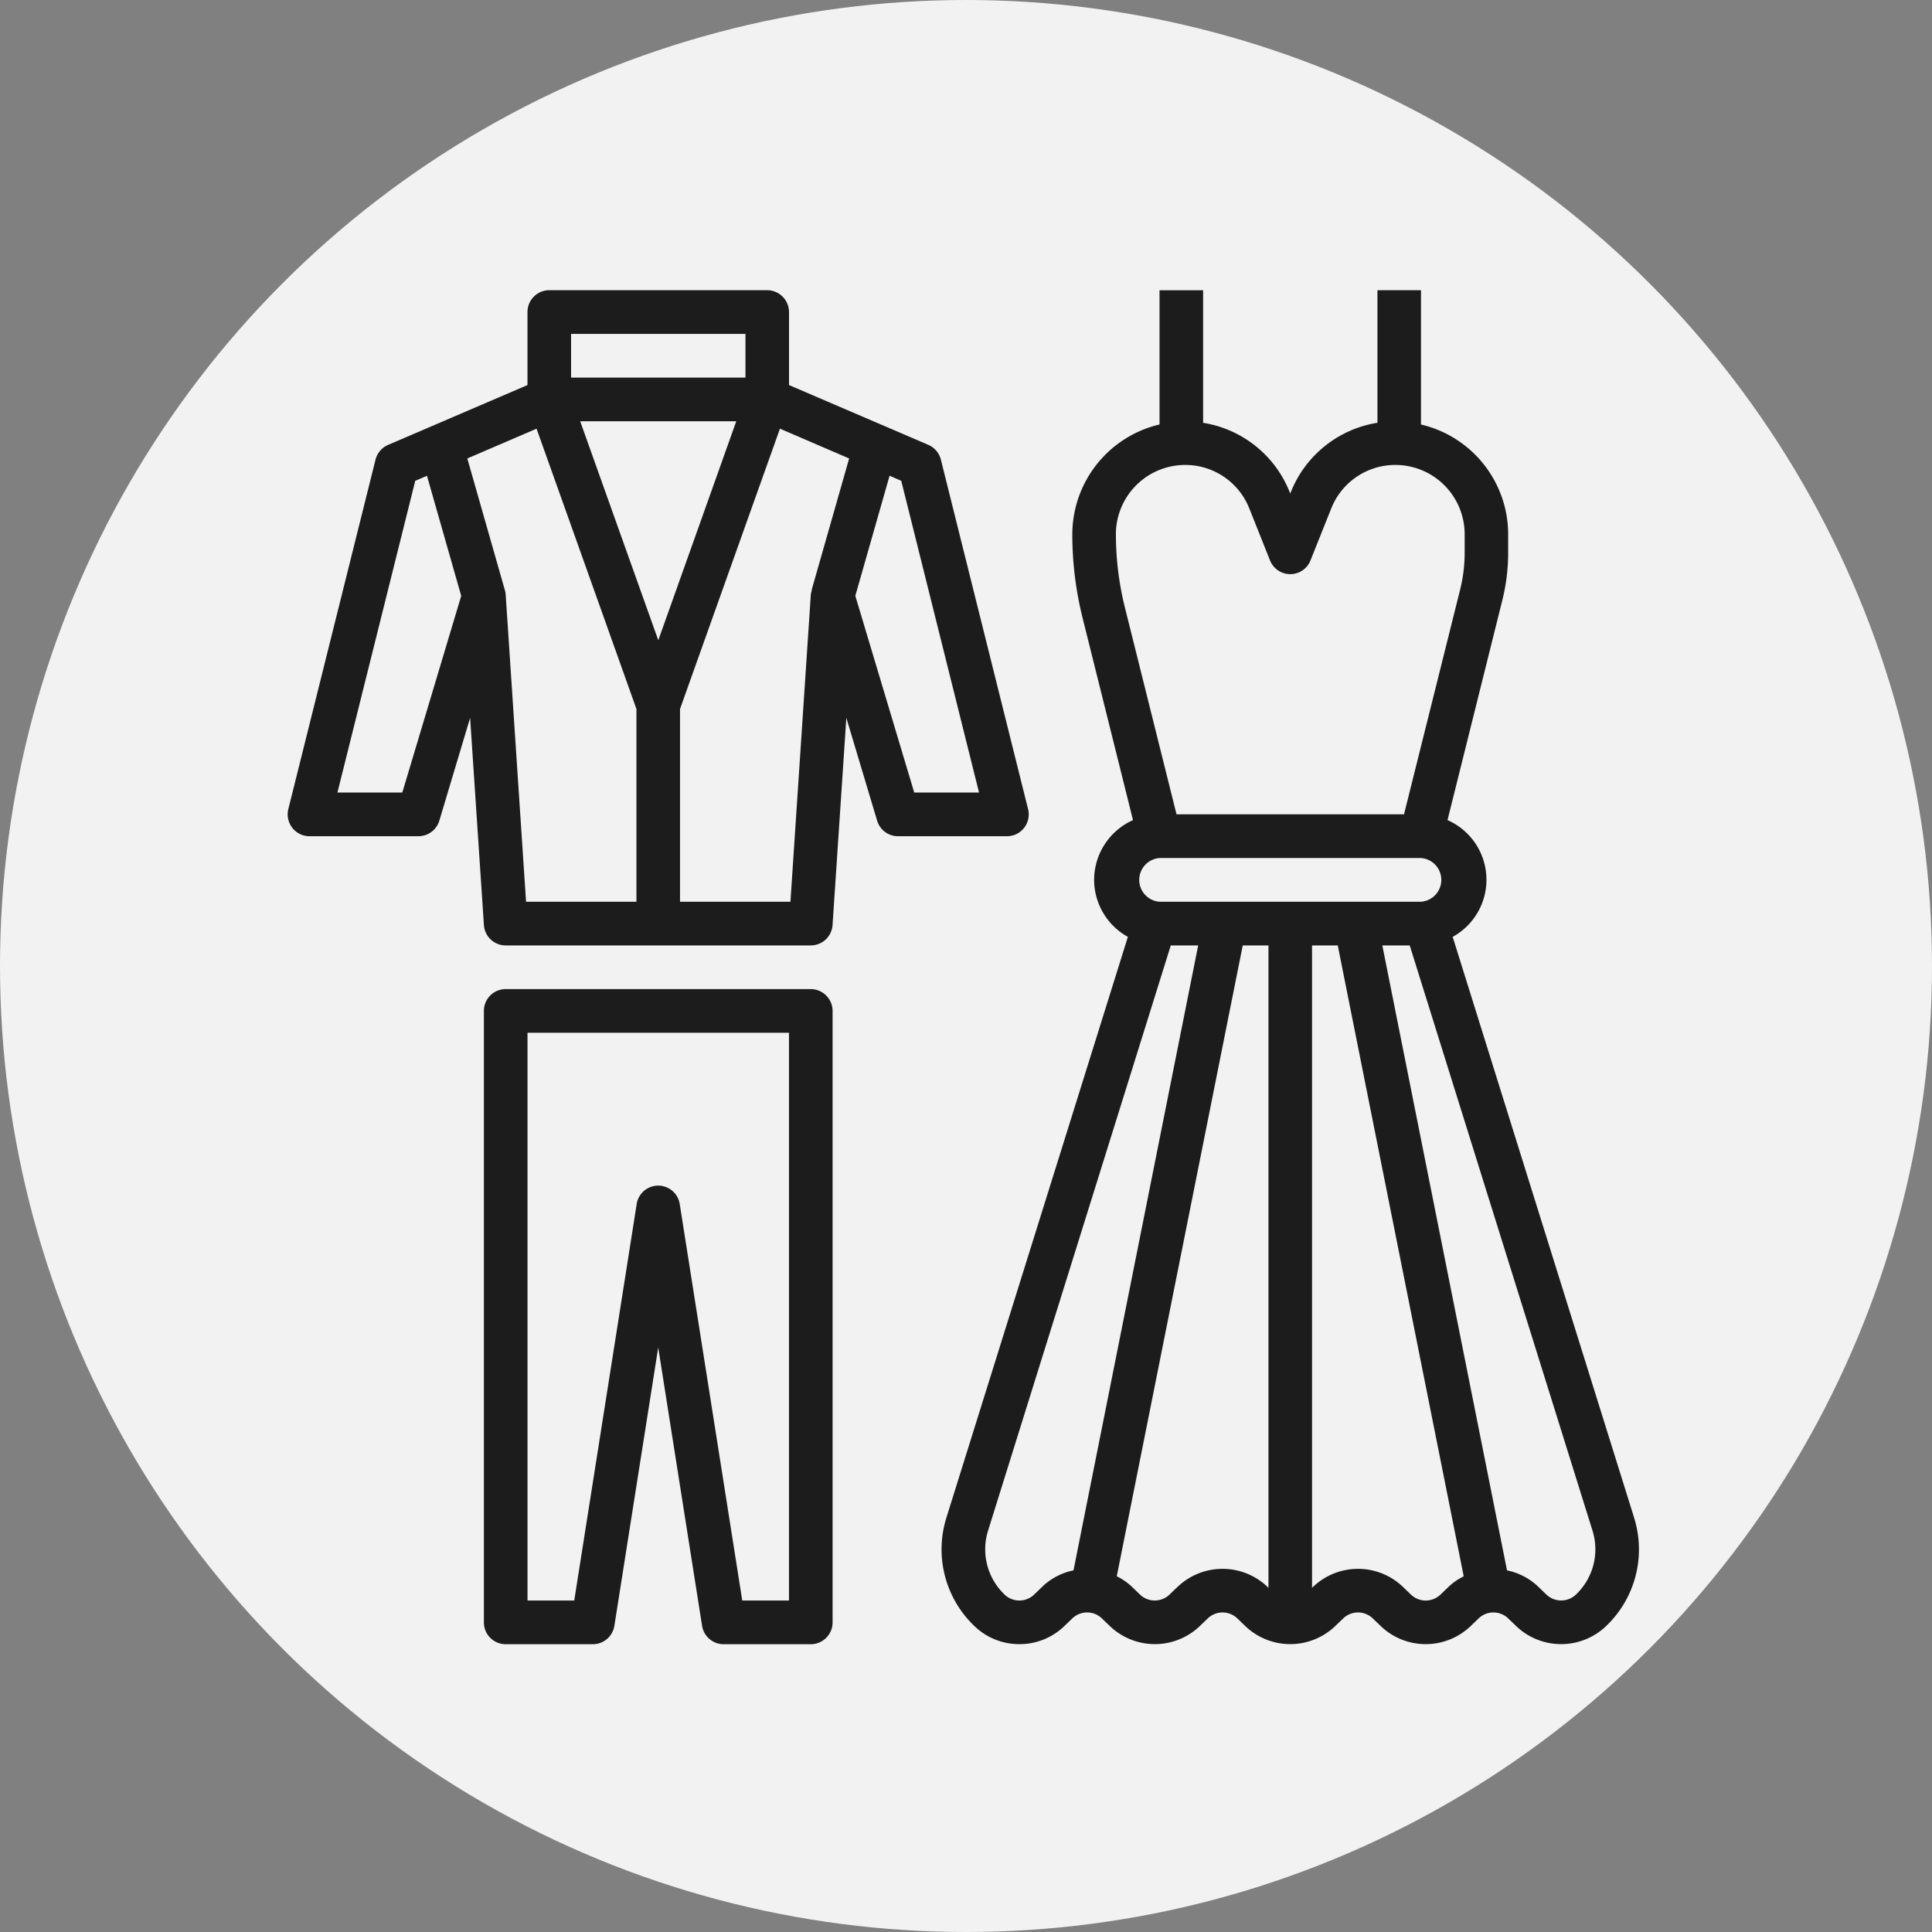 <?xml version="1.0"?>
<svg xmlns="http://www.w3.org/2000/svg" width="75" height="75" viewBox="0 0 141 141">
  <rect x="0" y="0" width="141" height="141" fill="#808080" stroke="none"/>
  <g id="Groupe_117" data-name="Groupe 117" transform="translate(-93)">
    <circle id="Ellipse_1" data-name="Ellipse 1" cx="70.5" cy="70.5" r="70.5" transform="translate(93)" fill="#f2f2f2"/>
    <g id="Composant_13" data-name="Composant 13" transform="translate(114 21.183)">
      <path id="Trac&#xE9;_61" data-name="Trac&#xE9; 61" d="M35.118,62.241l-13.244-42.4a4.756,4.756,0,0,0-.377-8.521l4-16.049a14.311,14.311,0,0,0,.426-3.459v-1.35a8.24,8.24,0,0,0-6.362-8.013v-9.8H16.383v9.674A8.187,8.187,0,0,0,10.054-12.6l-.033.088L9.985-12.6A8.182,8.182,0,0,0,3.66-17.674v-9.674H.479v9.795A8.249,8.249,0,0,0-5.886-9.54a25.2,25.2,0,0,0,.753,6.119l3.676,14.742a4.785,4.785,0,0,0-2.837,4.363,4.762,4.762,0,0,0,2.463,4.157l-13.248,42.4a7.738,7.738,0,0,0,2.07,7.921.586.586,0,0,0,.046.043A4.7,4.7,0,0,0-9.749,71.46a4.693,4.693,0,0,0,3.256-1.294l.632-.606a1.554,1.554,0,0,1,2.11,0l.632.606a4.748,4.748,0,0,0,6.512,0l.629-.606a1.558,1.558,0,0,1,2.113,0l.629.606a4.748,4.748,0,0,0,6.512,0l.632-.606a1.554,1.554,0,0,1,2.11,0l.632.606a4.741,4.741,0,0,0,6.509,0l.632-.606a1.554,1.554,0,0,1,2.11,0l.632.606A4.747,4.747,0,0,0,33,70.208a.631.631,0,0,1,.049-.046,7.73,7.73,0,0,0,2.067-7.921M.479,17.279a1.6,1.6,0,0,1,0-3.191H19.564a1.6,1.6,0,0,1,0,3.191ZM-2.706-9.537A5.062,5.062,0,0,1,2.346-14.6a5.026,5.026,0,0,1,4.688,3.181L8.544-7.63a1.59,1.59,0,0,0,1.477,1,1.585,1.585,0,0,0,1.474-1l1.513-3.787A5.026,5.026,0,0,1,17.7-14.6a5.06,5.06,0,0,1,5.048,5.061v1.35a11.1,11.1,0,0,1-.331,2.69L18.322,10.9H1.72L-2.047-4.191a22.143,22.143,0,0,1-.658-5.346M-8.062,67.257l-.636.609a1.557,1.557,0,0,1-2.106,0,.375.375,0,0,0-.036-.036,4.556,4.556,0,0,1-1.2-4.635L1.3,20.467h2l-9.1,45.61a4.611,4.611,0,0,0-2.267,1.179m9.883,0-.632.609a1.557,1.557,0,0,1-2.106,0l-.632-.609a4.574,4.574,0,0,0-1.088-.75L6.552,20.467H8.429V67.348l-.095-.092a4.748,4.748,0,0,0-6.512,0m19.138.609a1.558,1.558,0,0,1-2.11,0l-.632-.609a4.744,4.744,0,0,0-6.509,0l-.1.092V20.467h1.877L22.679,66.51a4.419,4.419,0,0,0-1.088.75Zm9.923-.036c-.013.013-.026.023-.039.036a1.564,1.564,0,0,1-2.106,0l-.632-.609a4.625,4.625,0,0,0-2.267-1.179l-9.1-45.61h2L32.084,63.194a4.563,4.563,0,0,1-1.2,4.635" transform="translate(63.145 27.349)" fill="#1c1c1d"/>
      <path id="Trac&#xE9;_62" data-name="Trac&#xE9; 62" d="M37.337,27.256a1.586,1.586,0,0,0,.288-1.366L31.263.39a1.6,1.6,0,0,0-.914-1.081L20.178-5.057v-5.323a1.6,1.6,0,0,0-1.592-1.6H2.681a1.592,1.592,0,0,0-1.589,1.6v5.323L-9.079-.691A1.6,1.6,0,0,0-10,.39l-6.362,25.5a1.607,1.607,0,0,0,.288,1.366,1.594,1.594,0,0,0,1.255.613h7.954a1.593,1.593,0,0,0,1.523-1.137l2.247-7.5,1.006,15.115A1.591,1.591,0,0,0-.5,35.839H21.77a1.593,1.593,0,0,0,1.586-1.491l1.006-15.115,2.247,7.5a1.59,1.59,0,0,0,1.523,1.137h7.951a1.589,1.589,0,0,0,1.255-.613m-26.7-13.69-5.7-15.98h11.39ZM4.273-8.789H17V-5.6H4.273ZM-8.044,24.681h-4.734L-7.1,1.93l.855-.367,2.5,8.766ZM-.5,10.231A1.464,1.464,0,0,0-.562,9.9L-3.3.3,1.754-1.873,9.043,18.582v14.07H.987Zm20.782,22.42H12.224V18.582L19.516-1.873,24.567.3,21.829,9.9l.023.007a1.346,1.346,0,0,0-.082.324Zm9.035-7.97-4.3-14.355,2.5-8.763.852.367,5.677,22.751Z" transform="translate(16.405 11.976)" fill="#1c1c1d"/>
      <path id="Trac&#xE9;_63" data-name="Trac&#xE9; 63" d="M16.575,0H-5.694A1.592,1.592,0,0,0-7.283,1.6V46.22a1.589,1.589,0,0,0,1.589,1.592H.671A1.591,1.591,0,0,0,2.24,46.469l3.2-20.311,3.2,20.311a1.592,1.592,0,0,0,1.572,1.343h6.362a1.592,1.592,0,0,0,1.592-1.592V1.6A1.6,1.6,0,0,0,16.575,0M14.983,44.624h-3.41L7.01,15.688a1.59,1.59,0,0,0-3.142,0L-.689,44.624H-4.1V3.187H14.983Z" transform="translate(21.598 51.002)" fill="#1c1c1d"/>
    </g>
  </g>
</svg>
